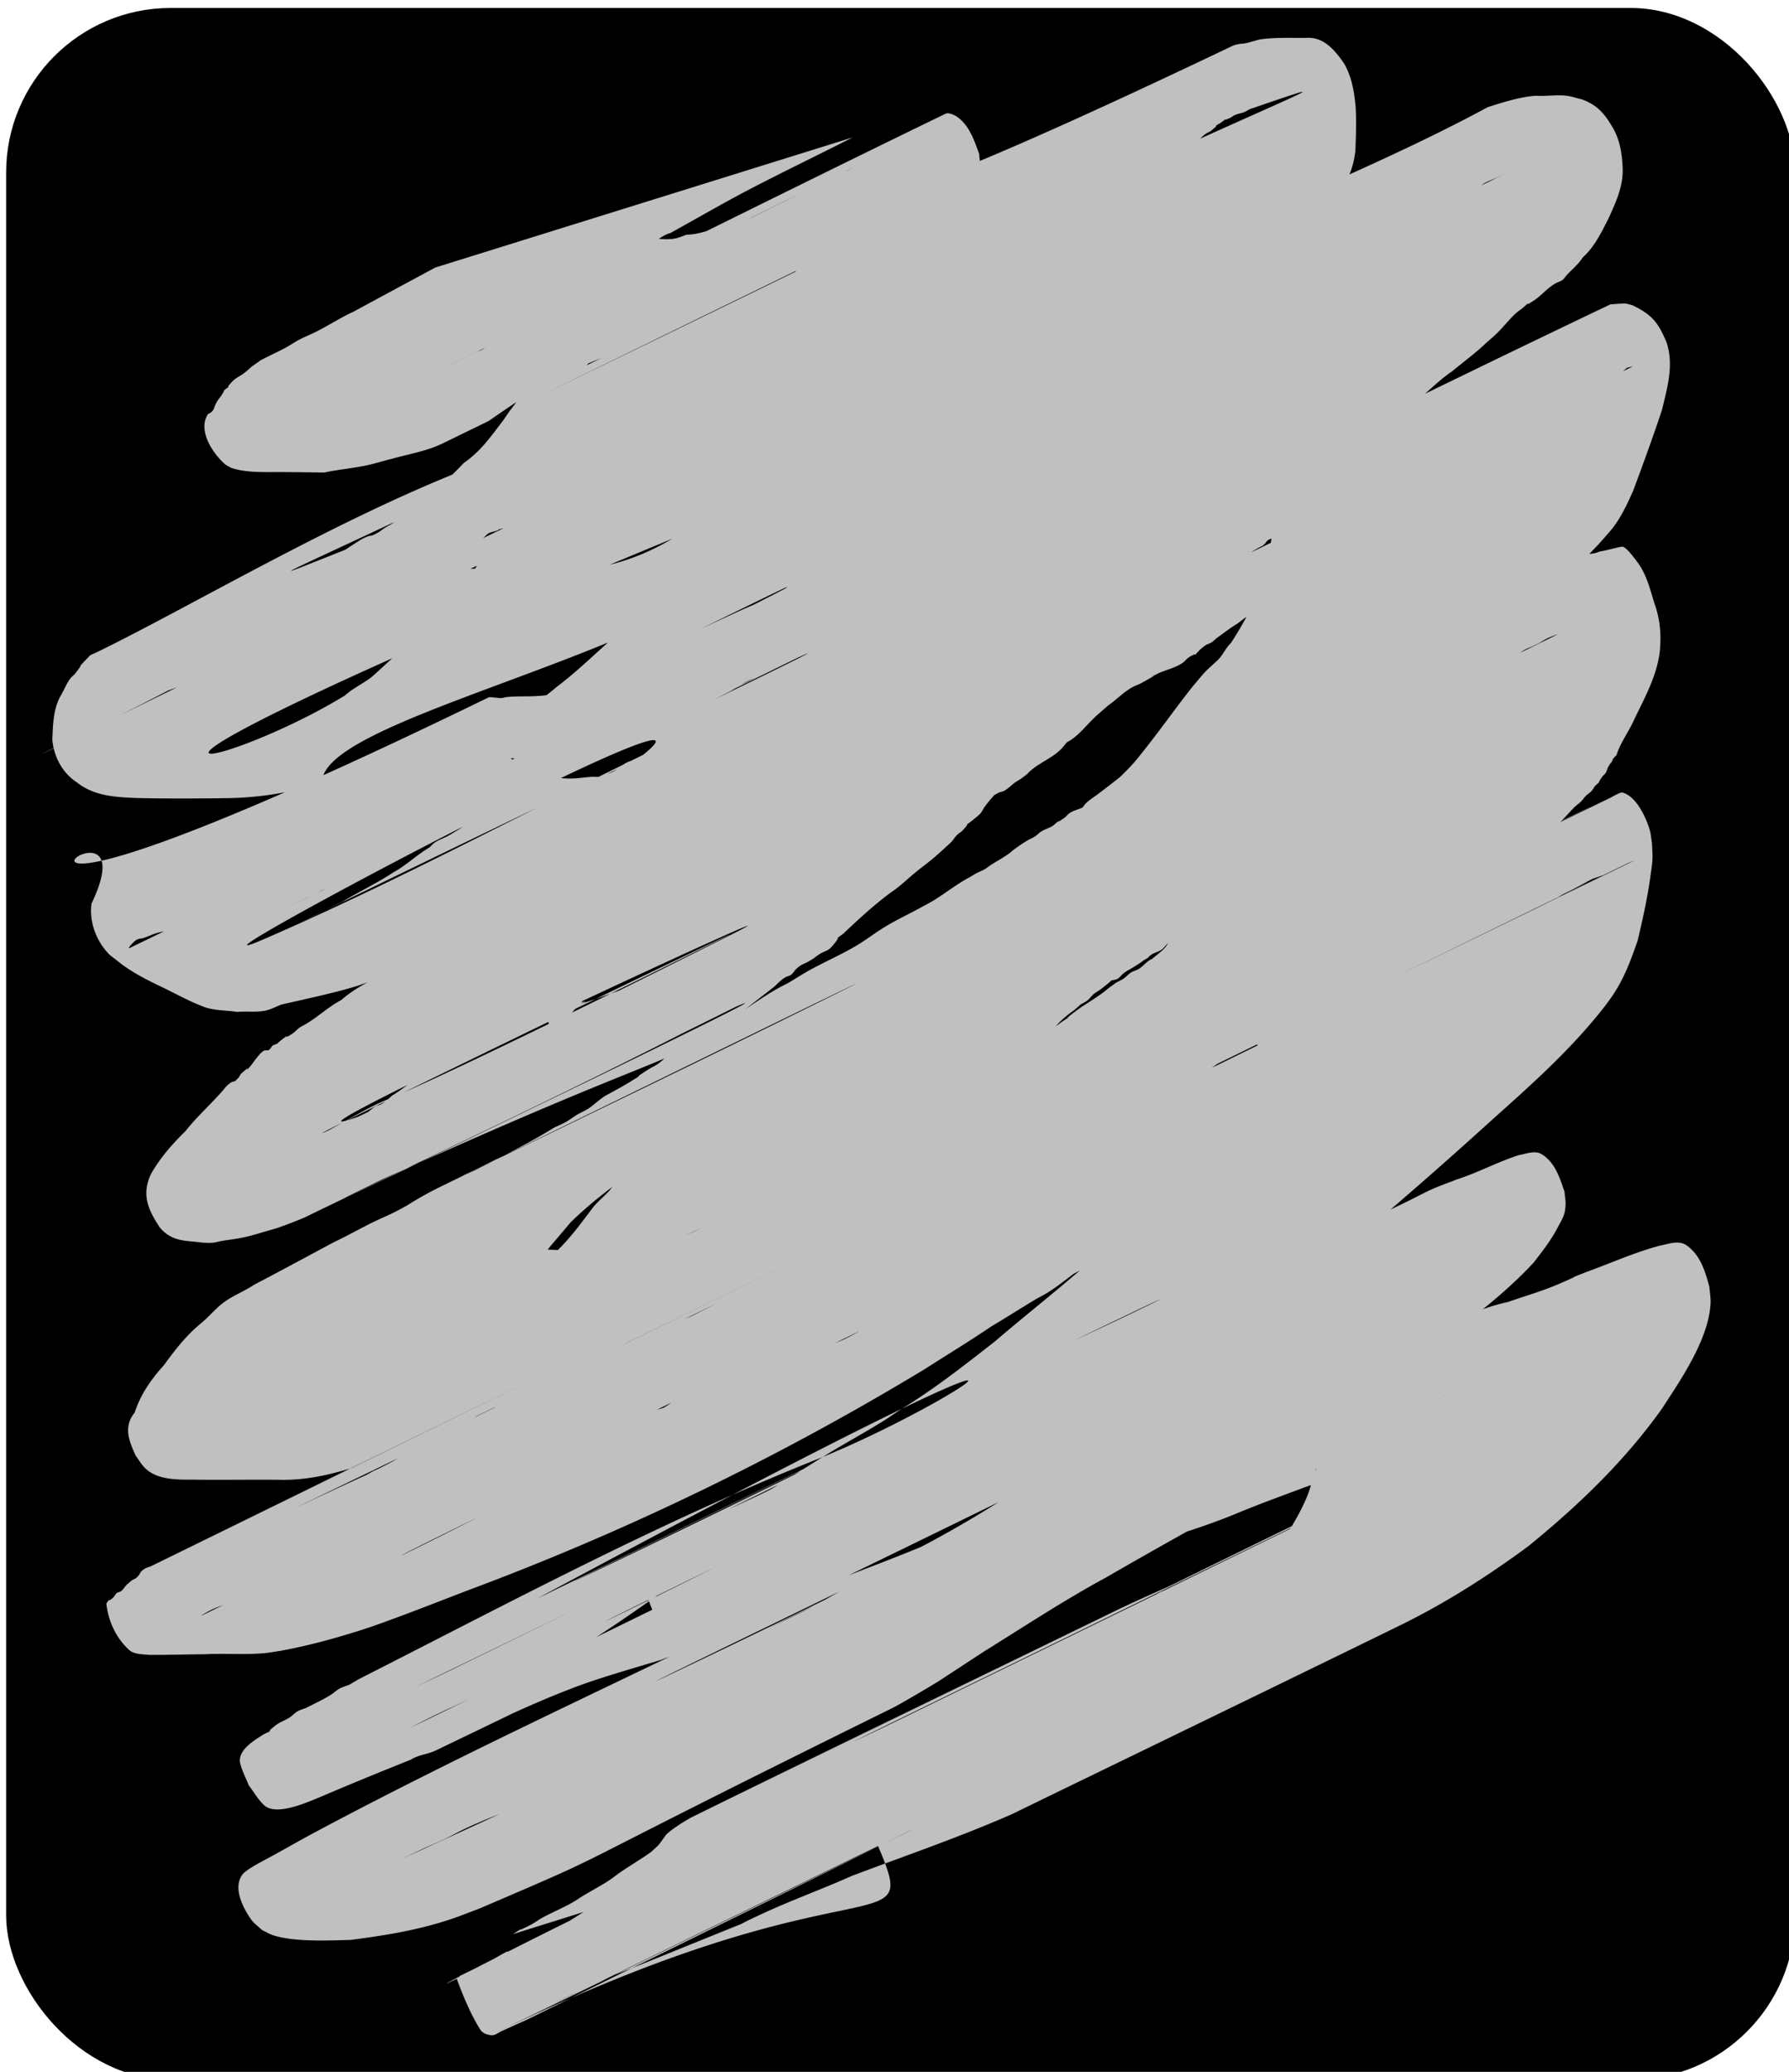 <svg xmlns="http://www.w3.org/2000/svg" viewBox="0 0 834.29 965.71"><g transform="translate(52.373 -47.91)"><rect ry="76.738" height="965.71" width="834.29" y="51.624" x="-49.516"/><path d="M-296.72 545.97c335.15-194.62 207-122.14 134.56-76.139-20.307 13.017-39.72 27.536-56.67 44.766-9.48 9.637-11.652 12.883-19.824 23.149-2.862 4.636-16.174 21.913-14.346 28.208.827 2.847 5.869 4.015 7.554 4.733 27.232 7.806 55.956 9.567 84.155 8.28 8.427-.384 16.827-1.229 25.241-1.843 46.636-5.218 92.84-13.728 139.12-21.417 9.735-1.186 23.97-5.075 30.532 5.748 2.738 4.516 4.77 9.723 5.12 14.992.586 8.783-6.622 16.321-11.093 22.592-18.828 22.268-37.973 44.488-53.685 69.138-3.228 5.064-6.128 10.33-9.192 15.495-6.17 11.73-11.927 23.934-14.802 36.962-.491 2.226-1.562 8.845-.595 11.78.346 1.049 1.317 1.774 1.975 2.661 6.425 2.147 2.698 1.07 11.265 2.913l-178.25 119.83c-15.197-7.383-8.333-2.715-20.65-13.918-4.663-8.23-7.558-10.974-7.86-20.786-.116-3.743.746-7.47 1.562-11.126 3.435-15.386 10.762-29.497 17.535-43.587 3.01-5.581 5.872-11.245 9.028-16.744 13.847-24.126 30.782-46.254 47.292-68.575.004-.004 7.71-10.372 11.23-9.212 2.65.873 4.16 3.73 6.093 5.74.442.46 1.597 1.416.998 1.635-4.794 1.747-10.797-3.683-15.303.369-44.307 3.466-88.22 10.293-132.39 15.093-9.206.678-18.395 1.644-27.617 2.034-12.957.548-35.52.199-48.612-.66-11.837-.777-26.2-2.213-37.761-5.678-4.886-1.465-9.449-3.848-14.173-5.772-9.01-6.982-13.7-8.738-18.39-19.57-7.291-16.844 3.693-32.764 12.616-46.207 20.902-28.19 44.83-54.063 73.715-74.3 9.758-6.804 19.672-13.366 29.459-20.125 2.217-1.53 4.297-3.263 6.575-4.702 64.242-40.587 242.52 115.61 197.11-114.52l-171.52 138.77z" fill="none"/><path d="M345.34 111.91c-15.792 8.057-31.785 15.729-47.522 23.902-12.689 6.608-25.048 13.803-37.56 20.72-4.148 1.09-7.059 4.394-10.729 6.277-3.46 1.776-.676-.633-3.475 2.24-2.052.304-3.036 1.885-4.535 3.05-.466.363-1.088.497-1.534.884-1.532 1.33-1.642 2.236-2.446 4.107-1.8 1.908-2.391 1.72-3.52-.809-1.215-2.717-2.384-5.457-3.442-8.239-.368-.969-.827-1.96-.83-2.997-.002-.426.546-.654.82-.981 5.45-1.097 11.267-.763 16.842-.755 4.481-.614 9.11.425 13.576-.01 2.484-.243 4.466-1.142 6.777-1.99 6.502-.098 12.366-2.866 18.461-4.645 6.976-1.58 3.531-.667 10.336-2.734 4.69-1.863 9.666-3.354 14.1-5.82 1.423-.793 2.67-1.87 4.065-2.713 1.372-.828 5.666-2.995 4.225-2.294-58.304 28.372-116.55 56.872-174.82 85.308 508.75-248.14-13.996 6.86 6.468-3.25 60.838-30.054 122.11-59.224 182.99-89.2 59.113-29.105-118.47 57.712-177.69 86.593-.934.455 1.893-.858 2.826-1.313 61.053-29.828 122.09-59.693 183.13-89.54 67.591-15.017 4.174-1.171-175.54 86.036-.783.38 1.533-.83 2.324-1.192 3.574-1.635 3.958-1.186 7.002-4.073.934-.336 1.946-.506 2.802-1.009.979-.575 1.692-1.521 2.621-2.174 2.06-1.45 3.362-1.793 5.525-3.026 2.712-1.546 3.084-1.95 5.533-3.807 2.476-1.502 4.965-2.892 7.452-4.348.75-.44 1.346-1.137 2.135-1.502 5.654-2.616-1.36 1.94 3.746-1.612 61.071-30.04 121.97-60.42 183.21-90.119 1.402-.68 4.485.875 5.336 1.486 5.738 4.115 7.943 11.01 10.27 17.302.12 2.356.641 4.726.36 7.068-.665 5.513-11.189 17.937-14.64 22.602-6.62 8.875-13.034 17.867-19.589 26.792-4.872 7.564-10.07 14.875-15.33 22.166-2.96 2.504-5.287 5.645-7.987 8.391-2.432 2.474-5.197 4.663-7.67 7.11-3.586 3.817-6.998 7.996-11.089 11.308-.881.713-1.876 1.273-2.814 1.91l-2.85 2.312c-4.498 3.249-8.62 7.202-13.412 10.043-3.034 1.798-6.297 3.179-9.43 4.797-69.964 42.885-145.33 76.412-222.12 104.81-17.132 6.999-34.107 14.52-51.536 20.755-62.301 32.387-142.6 69.477 160.17-77.508.988-.48-1.878 1.16-2.896 1.572-.966.391-2.01.55-3.016.824-1.45 1.175-3.524 1.014-5.066 1.964-.841.518-1.442 1.355-2.22 1.964-2.525 1.98-3.915 2.553-6.133 5.104-3.384 3.23-5.676 5.572-6.832 10.181-.952 2.19-1.288-2.095-.253-1.93.617.1 1.093.608 1.64.912.596.17 1.17.46 1.789.511 1.41.115 2.818-.33 4.234-.335 4.356-.016 8.74.328 13.09.525 8.716.274 17.433.424 26.153.47 2.42.013 4.846.188 7.263.05 2.424-.137 4.82-.58 7.23-.872 14.434-1.951 27.383-6.783 39.85-14.144-311.77 128.71-212.08 109.55-152.62 73.026 3.65-3.345 8.277-5.414 12.172-8.395 1.019-.78 5.888-5.301 6.886-6.22a572.906 572.906 0 0019.816-18.887c5.262-4.699 9.567-10.359 14.627-15.276.632-1.667 2.41-2.364 3.362-3.744.486-.703.708-1.556 1.098-2.316 1.213-2.36 2.69-4.411 4.322-6.492 2.865-2.312 4.278-6.068 7.174-8.301 3.893-3.002.004 1.324 3.353-2.816.558-.514 1.173-.973 1.674-1.543.549-.623.888-1.416 1.46-2.019 1.68-1.77 4.155-2.285 5.925-3.848.786-.694 1.342-1.611 2.013-2.417 3.7-2.354 7.914-3.994 11.416-6.666 7.84-5.982-3.762 1.912 5.133-3.977 3.079-2.168 5.925-4.787 9.081-6.84 1.21-.788 2.572-1.32 3.79-2.092 2.739-1.734 4.753-3.6 7.239-5.702 1.34-.97 2.77-1.825 4.02-2.909 1.414-1.227 2.594-2.703 3.943-4.002 4.763-4.584 9.714-8.965 14.152-13.871 5.506-5.065 10.524-10.717 16.448-15.302.988-1.05 1.914-2.163 2.965-3.15.926-.869 2.062-1.502 2.955-2.406.87-.882 1.493-1.98 2.3-2.919.78-.904 1.73-1.657 2.455-2.605 5.48-7.174-1.245.024 4.714-6.022.799-1.08 1.472-2.266 2.398-3.24.837-.881 1.903-1.513 2.845-2.28 3.635-2.955 7.403-5.746 10.606-9.15 4.852-3.895 8.25-9.189 12.845-13.332 2.485-3.326 4.908-6.92 7.846-9.878 6.164-6.205-1.698 2.999 3.962-3.857 3.767-3.82 7.15-7.89 12.095-10.212 58.247-40.258 3.653-2.7 186.44-89.899.935-.446 1.95-.721 2.962-.94 1.121-.243 2.29-.203 3.414-.44 2.286-.482 4.502-1.256 6.779-1.781 7.119-1.05 14.306-.649 21.473-.723 8.287-.606 13.547 5.836 17.798 12.046 3.637 6.36 4.696 13.352 5.358 20.508.3 6.538.134 13.125-.135 19.669-.655 7.749-3.853 15.526-8.73 21.59-1.616 2.422-3.628 4.587-5.238 7.009-.555.834-.821 1.87-1.507 2.6-4.918 5.236 1.274-4.683-3.51 3.855-2.254 1.35-3.342 3.595-4.92 5.417-2.03 2.343-4.878 4.25-7.118 6.4-2.734 1.891-5.085 4.188-7.568 6.358-2.196 1.917-4.602 3.283-6.714 5.313-2.392 1.173-3.684 3.514-6.188 4.511-.646.258-1.455.052-2.043.425-6.295 3.991 2.863.415-4.24 2.84-.682.573-1.316 1.21-2.047 1.718-1.88 1.307-3.972 2.283-5.876 3.553-3.926 2.62-7.528 5.412-10.982 8.62-4.793 4.21-8.446 9.508-12.987 13.952-4 3.563-2.081 1.75-5.763 5.428-5.145 5.67-10.572 11.051-15.877 16.569-7.072 8.433-14.4 16.67-21.82 24.806-7.46 8.538-15.768 16.322-24.502 23.54a754.635 754.635 0 00-24.79 22.411c-7.495 6.198-14.403 13.216-22.798 18.203-4.603 3.428-9.736 5.904-14.672 8.77-7.359 4.272 1.14-.05-6.738 3.793-7.06 4.289-13.813 9.081-21.409 12.4-2.833 1.776-4.554 2.96-7.57 4.432-60.958 29.777-121.67 60.062-182.96 89.153-58.714 27.87 234.31-112.6 175.24-85.487-60.597 27.82-124.76 59.926-186.59 90.845-60.504 30.575-128.69 63.322 169.18-82.58 1.043-.51-2.17.838-3.196 1.379-2.48 1.304-4.796 2.897-7.22 4.302-63.532 32.564-26.299 13.507-186.54 91.446-1.304.635-2.806.78-4.125 1.384-1.325.609-2.445 1.606-3.76 2.235-1.704.815-7.04 2.543-8.794 3.131-2.972.974-5.502 2.981-8.434 4.04-1.51.544-3.143.672-4.671 1.16-4.009 1.28-8.335 3.017-12.284 4.543-1.25.377-2.512.71-3.747 1.131-1.143.39-2.22.966-3.381 1.297-5.016 1.43-10.488 1.204-15.645 1.232-5.468-.228-10.906-.28-16.231 1.22-2.2.62-4.251 1.684-6.422 2.397-1 .239-2.078.264-3.002.716-1.552.76-4.965 4.656-3.41 3.903 59.946-28.94 119.63-58.44 179.19-88.16.621-.31-1.391-.248-2.076-.139-.666.106-1.248.511-1.871.767-.568-.122-1.172-.129-1.703-.365-1.486-.66-2.128-1.776-2.889-3.18-.278-.511-.639-1.989-.11-1.744.64.297 1.056.939 1.583 1.408 3.697 1.784 7.086 4.282 10.856 5.914 2.291.99 4.703 1.686 7.001 2.66 5.463 3.315 11.532 4.126 17.784 3.805 2.872-.219 5.721-.682 8.604-.75.817-.018 1.655.177 2.453-.002.792-.178 1.468-.694 2.201-1.04 2.91-.25 5.355-1.755 7.708-3.383.872-.603 1.58-1.445 2.516-1.943 1.992-1.06 4.246-1.532 6.327-2.404 58.37-45.183-234.29 110.13-174.89 84.408 62.34-26.996 122.18-59.432 183.32-89.046.847-.41 1.798-.59 2.633-1.025 6.983-3.643-2.633.399 5.207-2.706 62.911-28.094 2.202-1.026-173.18 84.508-1.471.717 2.975-1.37 4.446-2.086 4.61-2.249 9.115-4.671 13.754-6.863 7.919-4.789 16.306-8.747 24.05-13.843 6.093-3.305 10.972-8.207 16.93-11.681.816-.756 1.53-1.64 2.447-2.27 1.925-1.323 4.228-1.999 6.262-3.15 3.243-1.834 6.408-3.899 9.491-5.988 11.722-6.781-4.065 2.551 6.715-4.445 1.032-.67 2.22-1.081 3.244-1.764.956-.637 1.782-1.452 2.673-2.178.847-.88 1.544-1.938 2.542-2.643.795-.562 1.811-.716 2.717-1.074 2.713-1.672 5.185-3.723 7.861-5.446.879-.566 1.91-.904 2.713-1.571 1.069-.888 1.855-2.072 2.846-3.047.934-.918 1.948-1.75 2.921-2.625 3.15-2.126 5.49-5.259 8.425-7.615 3.016-2.422 6.425-4.431 9.483-6.835 2.178-.685 3.533-2.661 5.48-3.691.887-.47 1.973-.484 2.852-.971.968-.537 1.669-1.471 2.608-2.056.76-.473 1.635-.729 2.452-1.093l2.575-1.637c6.728-3.103 12.105-8.176 17.533-13.083 3.891-2.582 7.723-5.374 11.861-7.557 7.29-3.845-.738 1.305 6.54-3.63 6.18-4.423 12.392-8.718 17.9-13.983 6.2-3.576 10.968-8.95 16.181-13.736 4.601-3.592 8.544-7.972 13.12-11.592 7.823-6.192-.773 1.479 6.188-4.926 4.244-3.108 8.083-6.804 12.364-9.863 6.461-4.614.546.43 6.782-5.244 6.605-4.715 11.464-11.222 16.965-17.082 4.024-5.233 7.712-10.703 11.85-15.85.612-.558 1.313-1.032 1.836-1.674.56-.687.83-1.58 1.383-2.273.403-.505.999-.823 1.452-1.284 1.581-1.607 3.11-3.102 4.832-4.578 3.906-5.99 7.188-12.528 12.22-17.656 4.276-5.728 9.754-10.529 15.289-15.008 1.144-1.003 2.251-2.052 3.433-3.01 3.951-3.207 2.306-1.357 6.335-4.78 3.174-2.695 5.973-5.82 9.047-8.628 3.482-2.711 7.344-5.01 10.794-7.737.858-.678 1.461-1.67 2.39-2.248.869-.54 1.926-.691 2.89-1.037C505.358 156.31 576.6 132.93 641.45 97.85c7.309-2.309 14.75-4.746 22.452-5.315 4.705.352 9.805-.608 14.478.026 2.337.316 4.577 1.141 6.883 1.634 7.564 2.832 10.767 6.832 14.709 13.658 3.252 5.781 4.093 12.025 4.378 18.518.314 8.38-3.238 15.985-6.633 23.42-3.271 6.43-6.556 13.273-12.003 18.145-1.98 3.164-4.951 5.442-7.427 8.18-.688.761-1.214 1.69-2.026 2.315-.76.585-1.729.828-2.593 1.243-4.035 1.969-6.855 5.723-10.534 8.183-7.5 5.016 1.95-2.873-5.611 3.79-.962.734-1.991 1.386-2.885 2.202-2.969 2.71-5.519 5.969-8.343 8.828-1.76 1.781-3.628 3.353-5.511 4.996-5.091 4.869-10.791 8.996-16.202 13.489-6.497 4.339-11.794 10.246-18 14.98-5.446 4.567-10.59 9.335-15.715 14.278-4.523 5.387-10.681 9.054-15.925 13.658-6.577 5.88-14.023 10.68-21.201 15.782-8.425 4.97-15.74 11.52-23.72 17.094-2.778 1.97-5.286 5.13-7.929 7.19-.782.609-1.74.954-2.579 1.481-2.731 1.716-2.41 1.654-4.88 3.983-5.317 5.449-11.774 9.537-18.233 13.479-2.146 1.888-3.104 2.987-5.647 4.27-.978.494-2.125.621-3.069 1.177-1.027.605-1.807 1.56-2.77 2.262-1.87 1.364-3.875 2.53-5.791 3.827-1.819 1.301-3.952 2.091-5.803 3.337-.855.576-1.534 1.399-2.417 1.93-.85.51-1.912.615-2.736 1.167-8.672 5.806 3.704-.818-5.348 3.78-2.662 3.034-6.513 4.39-9.73 6.59-1.25.855-2.285 1.992-3.504 2.89-10.605 7.812 3.447-3.369-7.19 5.248-4.48 2.92-7.993 7.05-12.09 10.402-.539.44-5.556 3.783-6.211 4.221-6.381 4.62-12.626 9.458-19.26 13.696-6.082 5.43-13.311 9.127-20.341 13.123-4.585 3.284-9.68 5.88-14.265 9.147-8.166 5.816.621.721-7.756 5.268-3.436 2.664-7.425 4.453-11.081 6.762-3.43 2.165-6.486 4.38-10.134 6.208-7.095 4.808-14.96 8.394-22.1 13.175-6.503 3.846-13.1 7.571-19.941 10.798-5.502 4.168-11.863 7.172-17.128 11.63-2.5 1.353-4.58 3.149-6.798 4.86-2.181 1.681-4.21 2.465-6.3 4.383-.64.228-1.38.27-1.917.684-.717.554-1.002 1.55-1.712 2.112-1.082.858-2.591.965-3.836 1.562-1.861.892-2.24 1.237-3.98 2.398l-2.015 1.564c-.564.715-1.01 1.542-1.694 2.145-.655.579-1.57.796-2.253 1.342-1.835 1.468-3.163 3.5-4.981 4.988-.939.768-2.027 1.332-3.04 1.998-6.99 5.071-12.923 11.393-19.307 17.17-5.282 5.429-10.275 11.114-15.365 16.718-1.617 1.29-2.903 4.898-4.399 1.545-.855-1.917-1.32-3.682-1.925-5.684-.082-.758-.436-1.535-.245-2.274.577-2.237 6.86-1.263 8.245-1.544.884-.18 1.685-.645 2.528-.967.933-.399 1.819-.937 2.8-1.197 12.33-3.272-5.249 2.541 7.793-1.682 4.467-1.446 8.87-3.172 13.315-4.693 93.82-46.359-227.8 112.95-143.52 69.481 64.04-35.797-20.172 11.17 186.85-91.512 57.97-28.753-233.2 112.29-174.48 85.1 61.52-28.486 122.26-58.644 182.88-88.989 57.604-28.834-234.33 106.45-173.67 84.77 3.15-.462 5.023-3.067 7.538-4.575.838-.503 1.867-.614 2.724-1.084 2.091-1.147 3.468-2.55 5.224-4.116 4.157-2.332 7.685-5.87 12.068-7.775 1.045-.455 2.235-.602 3.198-1.213 1.223-.777 2.17-1.922 3.254-2.883 8.302-6.205 16.095-13.028 23.83-19.914 6.918-5.62 13.581-11.55 20.642-16.988 2.634-2.552 5.93-4.46 8.593-6.964.718-.675 1.207-1.566 1.915-2.251 4.488-4.344.074 1.07 3.948-4.031 1.857-2.92 5-4.367 7.352-6.735 1.05-1.058 2.483-2.796 3.436-3.92 1.52-1.627 2.286-3.856 3.795-5.49 1.037-1.122 4.197-3.29 5.392-4.235 6.535-5.173-.704.206 5.8-4.54 3.682-1.844 6.409-4.987 9.621-7.444 3.077-2.353 6.554-4.359 9.91-6.278.955-.93 1.837-1.943 2.866-2.791 3.266-2.693 6.974-4.94 10.248-7.64 2.478-2.043 4.753-4.32 7.175-6.428 5.084-4.137 9.481-9.199 14.638-13.243 2.474-1.94 5.183-3.562 7.716-5.423 2.951-2.36 6.109-4.495 9.621-5.933.892-.365 1.896-.448 2.75-.897 7.044-3.7-2.15-.305 5.313-2.793 6.032-4.352 12.69-7.795 18.614-12.325 7.137-4.57 13.937-9.64 20.95-14.402 7.498-5.48 15.4-10.342 23.188-15.386 3.322-3.348 7.383-5.505 11.366-7.879 3.743-2.23 7.236-4.91 10.883-7.293 7.04-4.566 13.95-9.168 20.48-14.457 1.11-.785 2.157-1.67 3.332-2.354 1.105-.643 2.357-1.001 3.48-1.61 5.477-2.971 1.434-1.156 6.388-4.39 1.603-1.046 3.373-1.81 5.044-2.745.908-.813 1.73-1.735 2.725-2.44.962-.68 2.131-1.027 3.108-1.687 2.255-1.523 3.508-3.303 5.718-4.937 1.884-1.393 4.009-2.43 5.95-3.743 1.067-.734 2.097-1.524 3.2-2.204 5.537-3.414 1.775-.583 7.071-4.09 3.596-2.38 6.977-5.096 10.3-7.834l3.371-2.046c1.151-.465 2.366-.793 3.452-1.394 1.122-.62 2.052-1.542 3.125-2.244 2.99-1.958 6.16-3.735 9.29-5.458 5.417-2.706 9.663-7.119 15.094-9.78.877-.389 1.82-.654 2.63-1.167.923-.582 1.681-1.391 2.521-2.087 61.224-29.643 122.27-59.661 183.67-88.93.21-.1 6.51-.456 6.802-.43 1.196.11 2.343.529 3.514.793 9.19 4.489 12.06 8.003 16 17.55 3.372 10.487.275 20.927-2.203 31.214-4.185 12.65-8.766 25.164-13.417 37.65-2.649 5.958-5.464 12.04-9.431 17.264-1.074 1.413-5.7 6.6-6.674 7.703-10.004 10.298-19.326 21.181-28.15 32.5-5.845 8.359-12.329 16.23-18.366 24.44-2.277 2.118-3.816 4.83-6.466 6.545-.877.568-1.899.89-2.77 1.466-8.501 5.609 4.282-1.824-5.421 3.65-2.63 2.624-5.923 4.167-9.024 6.072-3.49 2.145-6.848 4.45-10.41 6.508-7.12 4.16-13.578 9.334-20.64 13.579-7.31 4.191-14.525 8.47-21.47 13.253-10.644 6.65-22.014 12.032-32.856 18.336-10.328 6.856-21.332 12.549-32.116 18.617-9.46 5.183-18.764 10.527-27.753 16.505-5.822 4.21-12.36 7.271-18.498 10.973-3.168 1.91-6.218 4.013-9.348 5.987-1.641.855-3.342 1.605-4.924 2.565-1.528.928-2.897 2.097-4.386 3.086a1410.343 1410.343 0 01-18.694 12.2c-10.682 5.835-20.392 13.19-31.007 19.13-10.318 6.175-20.811 12.033-31.4 17.729-1.723.931-3.409 1.938-5.17 2.795-60.888 29.62-121.35 60.13-182.77 88.635-57.95 26.895 114.9-55.9 172.37-83.805 1.693-.822-3.358 1.703-5.038 2.552-7.211 3.646-4.1 2.099-11.324 5.608-11.251 6.707-23.106 12.265-34.706 18.317-12.43 5.98-24.621 12.44-36.727 19.048-7.535 4.599-15.985 7.69-22.872 13.252-6.851 5.155-13.381 10.599-19.53 16.57-4.423 5.41-9.165 10.568-13.387 16.14-1.306 3.62-2.616 8.83-5.091 2.26-.124-.393-2.168-4.201-.523-5.289 1.473-.973 13.34-.154 15.337-.111 11.883-.031 23.808.714 35.649-.436 1.908-.536 3.799-1.137 5.724-1.608 2.011-.493 4.086-.721 6.079-1.284 8.224-2.324 16.179-6.356 23.52-10.63 63.028-29.573 12.56-5.927-164.5 80.133-1.846.897 3.672-1.83 5.505-2.753 5.218-2.624 10.093-5.497 15.01-8.646 8.64-5.452 17.824-10.096 26.28-15.831 1.17-.797 2.319-1.626 3.51-2.39 2.945-1.889 3.809-2.016 6.415-4.306 2.504-2.2 4.861-4.814 7.2-7.195 9.992-6.9-5.116 3.78 4.192-3.623.69-.548 1.565-.813 2.3-1.298 2.349-1.55 4.357-3.599 6.61-5.287 4.313-6.098 10.21-10.708 15.33-16.037 5.516-5.57 10.179-11.98 14.893-18.238 2.22-2.94 5.133-5.239 7.642-7.902.744-.79 1.327-1.725 2.102-2.485 1.744-1.71 3.743-3.14 5.579-4.752 2.199-1.255 3.844-3.277 5.97-4.624.946-.6 2.096-.827 3.04-1.43 3.063-1.958 5.83-4.898 8.403-7.429 5.552-4.587 10.867-9.361 16.546-13.805.75-.881 1.362-1.903 2.251-2.644.81-.675 1.88-.963 2.765-1.536 1.425-.923 4.655-3.539 5.977-4.478 2.074-1.473 4.22-2.839 6.294-4.311 2.317-.83 3.798-2.864 5.819-4.11.918-.565 2.016-.793 2.94-1.349 2.542-1.53 5.065-3.68 7.4-5.513 2.032-.967 3.537-2.708 5.44-3.859 1.144-.692 2.45-1.09 3.603-1.769 4.077-2.398 7.609-5.657 11.05-8.852 5.418-4.313 10.017-9.605 15.404-13.947.949-.766 6.08-4.262 7.208-5.037 7.647-5.86 15.832-10.973 24.017-16.038 12.786-8.084 23.938-18.43 35.372-28.264 8.862-8.08 18.197-15.768 26.186-24.737 5.962-5.586 10.895-12.261 17.23-17.44.741-.926 1.38-1.944 2.221-2.778 1.205-1.194 4.382-3.305 5.744-4.34 3.124-2.375 6.251-4.729 9.288-7.215 59.833-39.662 142.51-71.482 195.06-96.942 1.453-.704 3.075-.996 4.568-1.61 1.354-.557 2.64-1.265 3.96-1.898 1.352-.376 2.733-.654 4.053-1.128 3.838-1.378 2.951-1.822 6.884-2.709 6.716-1.513.302.547 7.139-.467 1.055-.157 2.036-.633 3.054-.95 1.364.025 9.944-2.515 10.665-2.123 2.41 1.31 5.153 5.318 6.737 7.368 4.21 5.715 5.793 12.636 7.883 19.273 2.624 7.359 3.14 14.557 2.403 22.27-1.36 11.334-7.1 21.58-11.994 31.742-2.035 4.606-5.008 8.78-7.036 13.383-1.86 4.223-.08 1.864-2.707 4.714-4.162 9.27 1.503-2.78-2.313 3.92-.504.885-.689 1.931-1.22 2.8-.386.627-1.067 1.027-1.494 1.627-3.21 4.516.109 1.149-3.36 4.335-.623.864-1.143 1.81-1.867 2.59-.705.759-1.653 1.259-2.386 1.99-.887.884-1.57 1.958-2.459 2.84-.871.865-1.926 1.53-2.807 2.386-1.939 1.884-3.688 3.956-5.592 5.876-6.176 6.593-13.218 12.198-20.773 17.13-6.972 5.028-14.242 9.69-21.04 14.942-6.738 5.003-13.524 9.953-20.617 14.466-1.065.658-2.163 1.264-3.194 1.973-3.44 2.365-6.73 4.96-10.38 7.02-6.566 3.706-.701-.524-6.793 4.255-4.752 2.964-9.635 5.833-14.15 9.152-9.314 6.845 2.576-.923-7.342 5.356-1.224.93-2.375 1.965-3.672 2.79-1.196.76-2.547 1.248-3.78 1.947-5.03 2.849-9.865 6.122-14.691 9.296-1.192.71-2.465 1.3-3.575 2.132-1.143.856-2.05 1.992-3.148 2.905-4.74 3.941-9.894 7.377-14.783 11.127-7.389 5.356-14.914 10.5-22.136 16.096-6.575 4.856-13.232 9.573-20.14 13.949-4.706 2.599-8.645 6.41-13.185 9.243-3.43 1.615-1.798.716-4.907 2.68l-2.256 2.275c-.852.63-1.795 1.15-2.556 1.887-1.018.986-1.774 2.215-2.749 3.245-2.842 3.007-6.124 5.703-9.277 8.37-6.885 5.491-14.85 9.24-21.82 14.62-7.219 4.615-13.785 10.158-20.936 14.868-7.802 5.56-15.902 10.512-24.483 14.796-7.517 4.178-15.207 8.033-22.375 12.83-242.97 118.27-242.33 118-8.253 3.913 1.406-.685-2.814 1.368-4.22 2.055-1.291.633-2.622 1.192-3.871 1.906-12.16 6.95 5.8-2.464-7.796 4.518-9.54 4.71-18.785 9.99-28.284 14.772-62.493 34.092-129.33 63.627-191.98 94.045-5.842 2.837-4.909 1.771-11.11 4.16-2.002.77-3.936 1.709-5.905 2.564-2.012.917-3.978 1.944-6.036 2.751-4.338 1.701-8.863 2.88-13.256 4.433-6.481 2.291-12.922 4.724-19.32 7.238-4.959 3.005-10.692 4.422-15.874 6.903-1.418.68-5.467 3.097-4.051 2.413 58.76-28.36 233.42-116.33 175.99-85.46-59.74 32.12-121.92 59.47-182.88 89.2 59.084-28.84 118.17-57.69 177.25-86.53-.783.475-1.504 1.07-2.348 1.425-1.171.493-3.11.42-4.263 1.003-1.297.655-2.325 1.756-3.58 2.486-.623.335-3.543 1.877-4.062 2.302-.662.543-1.058 1.373-1.74 1.89-.528.401-1.288.408-1.817.808-3.014 2.282-.037 1.282-2.5 1.93-2.441-6.302-1.567-4.156-5.2-12.71-.773-1.823-1.941-3.516-2.36-5.45-.246-1.142 4.794-1.08 5.26-1.096 7.767.207 15.533.363 23.302.365 6.526-.316 13.183.914 19.659-.285 3.81-.705 7.49-1.993 11.244-2.957 13.842-3.312 27.095-8.36 40.484-13.096 14.698-5.789 29.363-11.66 44.06-17.446 3.24-1.222 10.077-3.725 13.246-5.211 2.116-.993 8.299-4.307 6.195-3.288-291.09 141.01-217.97 108.07-158.58 76.642 10.973-6.102 21.493-12.973 32.286-19.38 12.62-7.844 25.378-15.462 37.96-23.363 1.924-1.365 3.806-2.79 5.77-4.095 1.803-1.2 3.726-2.214 5.526-3.418 7.255-4.853 14.146-10.28 20.993-15.683 8.773-6.735 17.27-13.818 25.638-21.046 8.443-6.062 17.442-11.353 26.186-16.991 9.352-7.044 18.654-14.15 27.788-21.47 5.518-4.413 11.523-8.168 17.223-12.316 2.973-2.163 5.774-4.555 8.718-6.756 8.583-7.423 16.9-15.125 25.596-22.418 7.463-6.224 14.982-12.355 22.65-18.338 2.557-1.67 4.537-4.027 6.92-5.901 1.408-1.107 2.987-1.983 4.393-3.093 4.847-3.826 9.338-8.16 14.144-12.055 9.169-7.21 18.06-14.78 27.745-21.293 1.224-.878 2.32-1.969 3.671-2.635 60.793-29.953 121.79-59.487 182.7-89.194 1.245-.607 5.013-2.352 3.769-1.745-58.668 28.642-117.33 57.294-176.04 85.848-.99.481 1.882-1.145 2.871-1.626 61.065-29.666 122.19-59.208 183.28-88.812.678-.365 4.4-2.575 5.403-2.314 6.462 1.68 10.966 11.616 12.668 17.229.631 2.08.736 4.284 1.105 6.426.071 2.443.325 4.887.214 7.329-.117 2.59-.55 5.158-.898 7.727-1.39 10.267-3.638 20.317-6.043 30.384-2.445 7.06-5.02 14.19-8.704 20.725-3.773 6.694-8.737 12.623-13.685 18.447-13.911 16.161-29.89 30.338-45.753 44.524a2282.952 2282.952 0 01-46.743 41.31c-13.73 11.981-28.04 23.291-42.814 33.951-17.036 11.581-34.911 21.813-52.547 32.432-66.021 41.273-139.32 70.894-208.9 104.47-3.391 1.637-6.983 2.822-10.442 4.31-3.564 1.532-7.083 3.165-10.624 4.748 7.013-3.588-28.471 13.85-21.353 10.388 53.526-26.045 213.95-104.49 160.55-78.188-60.174 29.634-120.54 58.87-180.87 88.194-3.133 1.523-12.635 5.872-9.504 4.345 54.98-26.8 110.03-53.448 165.05-80.172-56.522-17.883-130.98 67.516-195.94 95.264-7.511 3.209-15.279 5.701-22.829 8.823-6.907 3.28-13.877 6.367-20.675 9.87-1.98 1.021-7.93 4.06-5.927 3.086 156.61-76.139 228.92-112.21 166.76-81.214l-4.216 2.049c-1.264.767-2.475 1.633-3.794 2.302-1.199.607-2.528.923-3.735 1.512-4.053 1.976-7.942 4.505-11.877 6.709-1.175.715-2.293 1.534-3.526 2.146-1.14.566-2.416.821-3.564 1.371-2.664 1.277-3.354 2.292-6.018 3.618-5.995 2.986-.596-.793-6.152 3.558-2.125.895-7.836 6.02-10.104 5.18-.539-.199-.97-.703-1.212-1.224-1.206-2.608-2.054-5.368-3.08-8.052-.226-.546-5.33-8.199-3.003-11.315.58-.776 1.664-.992 2.492-1.494 4.141-2.509 8.485-4.325 12.885-6.35 6.585-1.614 12.628-4.627 18.827-7.241 6.98-2.943 14.145-5.456 21.154-8.334-4.978 3.49 17.427-7.961 13.115-5.876a142934.838 142934.838 0 00-172.24 83.458c-2.22 1.078 4.477-2.082 6.708-3.139 2.71-1.283 5.42-2.565 8.115-3.88 60.7-29.602 121.38-59.247 182.07-88.87 9.85-3.41 19.052-8.384 28.88-11.865 4.336-1.537 8.81-2.655 13.208-4.002 6.887-1.485 13.376-4.318 20.13-6.24 2.2-.626 4.474-.966 6.668-1.611.074-.022 12.32-4.328 12.392-4.354 8.15-2.534 4.727-1.09 12.286-4.946 1.99-1.015 7.958-4.059 5.948-3.084-293.16 142.21-210.2 103.26-149.27 72.45 17.068-8.326 33.113-18.53 49.403-28.249 13.561-7.907 26.473-16.863 39.952-24.89 67.345-42.817 141.31-73.793 213.51-107.66-211.95 103.31-247 120.34 12.19-5.784 3.8-1.85 7.506-3.902 11.375-5.605 3.568-1.57 7.269-2.82 10.886-4.275 9.968-3.196 19.206-8.228 29.156-11.42 3.195-.542 7.39-2.367 10.566-.489 6.296 3.723 8.571 11.157 10.76 17.566.16 2.095.592 4.187.48 6.285-.249 4.617-1.346 5.94-3.377 9.83-3.412 6.536-6.986 11.027-11.473 16.86-14.245 15.34-31.254 27.927-48.104 40.248-20.97 14.861-42.899 28.304-65.262 40.946-20.133 10.499-39.513 22.363-59.628 32.882-60.446 29.394-120.84 58.887-181.34 88.182-3.437 1.664-6.99 3.08-10.45 4.694-3.495 1.63-13.88 6.725-10.414 5.038 53.892-26.222 215.67-104.67 161.69-78.644-196 94.503-118.78 61.731-191.02 92.202-20.998 9.387-42.712 17.015-63.872 25.993-10.077 4.132-20.342 7.798-30.19 12.475-3.178 1.51-6.234 3.266-9.41 4.78-3.263 1.557-6.601 2.953-9.902 4.43l-9.862 4.722c296.03-135.32 185.43-95.638 124.6-58.232-2.58-.21-4.204 3.613-6.788 3.776-2.212.14-5.845-10.8-5.858-10.838-.287-.861-.239-1.8-.358-2.7.654-.173 1.287-.465 1.962-.518 4.652-.367 9.494.651 14.146.686 6.998.053 6.598-.214 13.704-1.426 18.785-2.705 36.3-9.616 53.55-17.197 63.717-32.143-2.236 1.189-149.02 72.316-3.78 1.831 7.504-3.775 11.215-5.74 10.86-5.752 21.325-12.071 31.745-18.574 18.139-11.786 36.217-23.664 54.73-34.856 21.992-12.082 43.87-24.363 65.675-36.777 15.572-8.94 31.092-17.957 46.975-26.337 14.53-7.482 28.955-15.148 43.439-22.721 65.674-42.14 128.7-66.856 196.35-93.978 7.111-2.852 12.284-4.793 19.785-6.462 7.88-2.773 15.96-5.051 23.638-8.376 18.389-7.963-6.562 2.155 12.539-5.468 11.59-4.168 22.793-9.292 34.714-12.438 4.163-.719 8.7-2.798 12.618.118 6.255 4.655 8.43 12.06 10.326 19.165.183 2.573.682 5.142.55 7.718-.853 16.592-13.85 35.497-22.592 48.915-17.396 24.492-39.197 45.358-62.42 64.235-18.885 13.958-38.929 26.693-60.058 37.022-60.182 29.42-120.49 58.576-180.74 87.863-24.363 10.696-49.567 19.318-74.456 28.691-14.094 6.302-28.66 11.525-42.658 18.04-16.148 7.516-1.16 1.18-16.93 7.615-17.066 6.846-34.06 13.866-51.183 20.57-7.146 3.611-14.593 6.48-21.784 9.991-1.862.91-7.433 3.674-5.568 2.77 172.78-83.826 230.37-114.03 170.01-82.418l-3.364 1.69c-1.047.453-2.117.858-3.143 1.359-61.035 29.753-122.04 59.576-183.04 89.4-1.033.504-4.094 2.09-3.061 1.585 59.123-28.859 236.58-115.26 177.33-86.652-61.202 29.55-122.13 59.656-183.2 89.485 193.67-94.468 203.69-26.042 168.46-110.99-.56-1.348-1.757-2.675-1.502-4.112.154-.875 1.615-.74 2.426-1.102 1.358-.61 2.72-1.21 4.081-1.815 61.077-31.718-4.278 2.274-163.53 79.805-3.057 1.488 6.053-3.103 9.026-4.754 10.195-5.662 19.95-12.057 29.756-18.355 15.712-10.37 31.793-20.178 48.34-29.156 10.315-6.045 20.966-11.492 31.31-17.479 9.967-7.259 20.327-13.917 31.198-19.732 64.44-37.528 7.367-4.487 188.32-92.78 2.04-.996 11.477-4.997 13.452-5.73 5.027-1.867 10.15-3.463 15.187-5.306 2.602-.957 5.246-1.805 7.806-2.872 2.61-1.087 5.1-2.442 7.687-3.583 4.726-2.084 10.606-4.247 15.27-6.506 2.291-1.11 9.018-4.727 6.727-3.618-56.68 27.451-113.26 55.096-169.9 82.643 11.274-5.55 22.503-11.272 32.959-18.267 8.551-5.276 16.802-11.012 24.679-17.246.848-.545 9.209-5.12 9.263-5.076.611.482.26 1.55.569 2.265 3.552 8.228 7.333 16.354 11 24.531.995 1.47-9.406 5.356-6.975 4.163 54.816-26.91 109.76-53.559 164.57-80.47 4.537-2.227-9.19 4.214-13.738 6.418-197.09 95.515-119.44 59.506-195.73 94.776-57.827 27.73-151.64 72.965 113.42-55.365 4.553-2.204-9.022 4.58-13.516 6.9-3.222 1.664-17.997 9.43-21.554 11.298-60.207 29.267-120.38 58.61-180.62 87.8-9.687 4.693-19.546 9.028-29.235 13.723-3.016 1.461-12.09 5.792-9.076 4.325 54.944-26.764 109.91-53.476 164.87-80.214-345.52 168.5-142.23 69.339-14.492 7.136 2.176-1.06-4.344 2.137-6.507 3.223-1.344.675-2.656 1.415-4.015 2.06-1.016.483-2.177.685-3.105 1.322-1.31.9-2.344 2.15-3.516 3.224-6.671 7.006-15.003 12.007-22.884 17.484-10.604 7.37-1.675 1.513-12.152 8.225-6.49 4.68-13.521 8.479-20.363 12.576-7.846 4.698.032.578-6.859 4.047L186.8 949.431c10.095-6.39-2.868 1.537 8.59-4.5 1.763-.929 3.35-2.164 5.096-3.122 5.877-3.227 12.25-5.568 17.768-9.455 4.161-2.6 8.526-4.866 12.67-7.493 2.134-1.352 4.088-2.97 6.175-4.394 4.675-3.192 9.574-6.052 14.182-9.346 4.886-4.55 2.473-1.916 7.032-8.084 2.715-2.697 9.437-6.899 12.702-8.505 60.457-29.74 121.1-59.098 181.64-88.67 55.299-27.012-110.61 53.994-165.92 80.991 60.479-29.435 120.94-58.914 181.44-88.304 8.863-4.305 17.92-8.217 26.9-12.268 3.154-1.422 12.554-5.819 9.448-4.294-53.133 26.084-106.36 51.984-159.53 77.976 14.098-6.488 27.992-13.397 41.943-20.2 71.196-34.715 142.38-69.46 213.53-104.28 71.327-35.502-5.84 2.97-137.2 66.6-3.43 1.662 6.72-3.6 10.141-5.279 61.036-29.964 122.16-59.758 183.23-89.65 2.534-1.24 4.967-2.704 7.587-3.75 2.15-.858 4.445-1.292 6.667-1.938 4.76 7.845 10.117 15.357 14.28 23.535.521 1.026-.005 2.403-.568 3.408-.73 1.308-3.984 2.167-5.033 2.731-1.016.547-1.927 1.269-2.89 1.903l-3.391 1.66c-10.335 3.786-18.972 10.683-28.023 16.798-5.45 3.349-10.466 7.187-15.842 10.649-9.045 5.823-1.8 1.193-11.237 6.431-1.969 1.093-3.878 2.288-5.816 3.433-73.39 35.752-143.5 75.092-219.44 103.52-7.588 3.05-14.925 6.396-22.266 10.003-2.233 1.096-8.911 4.425-6.677 3.332 176.76-86.516 226.39-110.15 163.73-80.28-10.074 6.161-20.944 10.937-30.64 17.76-3.691 2.997-5.415 4.556-9.411 7.161-7.732 5.041-16.253 8.826-24.34 13.232-8.135 4.525-16.524 8.473-24.717 12.885-6.591 3.549-12.015 6.81-18.482 10.605l-9.738 5.714c-4.814 3.098-14.01 8.956-18.801 12.266-.58.401-13.618 9.947-14.951 10.615-60.615 30.377-121.55 60.104-182.38 90.055-2.161 1.064-4.387 1.992-6.58 2.987-1.991.9-3.97 1.827-5.974 2.698-1.587.69-3.07 2.097-4.798 1.988-1.968-.123-4.26-.947-5.302-2.622-4.531-7.281-7.83-15.302-10.846-23.33-.265-.703.946-1.166 1.42-1.75l182.91-89.44c-59.14 28.928-235.95 116.92-177.42 86.785 60.393-31.092 121.98-59.812 183-89.657 57.91-28.325-115.7 56.895-173.67 85.106-2.431 1.183 9.58-5.75 7.125-3.875 70.71-32.803 138.08-73.087 211.22-100.22 17.186-6.815 34.206-14.04 51.24-21.224 18.494-8.161 37.572-14.985 56.389-22.354 24.235-8.803 48.588-17.429 71.81-28.723-51.873 25.4-103.73 50.835-155.62 76.198-4.15 2.029 8.264-4.131 12.398-6.195 16.952-8.463 33.722-17.388 49.48-27.955 23.055-16.278 45.209-34.398 62.207-57.15 5.222-8.19 10.54-16.287 14.188-25.342.782-1.94 1.313-3.972 1.988-5.952.54-1.587 1.375-3.91 1.993-5.64-.133-.339-.483-1.372-.398-1.018.228.955 1.55 4.743 1.466 5.604-.18 1.856-2.914 2.141-3.97 2.504-1.097.378-2.187.775-3.28 1.162-10.383 3.915-20.833 7.659-31.072 11.945-12.457 5.169-25.345 9.23-38.265 13.076-66.58 26.814-161.15 73.52 136.67-68.792-14.657 6.834-28.819 14.611-43.03 22.304-17.488 8.693-34.943 17.436-51.919 27.105-21.533 11.89-43.038 23.825-64.32 36.16-19.582 10.604-38.172 22.87-57.079 34.613-.682.448-20.108 13.183-20.779 13.603-3.51 2.196-17.83 10.686-21.573 12.532-172.56 85.097-120.09 62.358-192.55 93.45-8.821 3.332-12.24 4.852-21.204 7.374-12.724 3.579-25.845 5.587-38.928 7.287-10.264.257-26.463 1.062-36.235-2.202-1.78-.594-3.403-1.58-5.105-2.37-1.729-1.693-3.806-3.09-5.185-5.077-3.548-5.114-8.56-14.368-4.05-20.73 1.551-2.188 7.838-5.415 9.758-6.515 7.783-4.088 15.336-8.555 23.087-12.703 65.488-35.04 133.17-66.066 199.83-98.593 19.78-9.12 39.66-17.915 60.061-25.58 21.505-8.205 42.73-17.08 63.653-26.679 3.349-1.569 13.368-6.333 10.047-4.707-54.137 26.508-216.93 105.24-162.49 79.352 60.592-28.815 120.61-58.829 180.96-88.135 3.355-1.629 6.788-3.091 10.167-4.667 3.606-1.68 14.363-6.85 10.79-5.102-53.604 26.237-107.26 52.377-160.88 78.566 6.043-2.855 13.92-6.495 19.818-9.615 14.155-7.485 27.654-16.184 41.96-23.4 22.415-11.176 43.921-23.982 64.58-38.153 5.678-3.894 12.258-8.28 17.72-12.518 8.848-6.867 17.213-14.4 25.84-21.538 7.22-6.715 1.695-1.103 7.405-8.128.845-1.04 1.908-1.9 2.686-2.991.862-1.21 1.297-4.058 3.512-4.099.629-.01 1.108.596 1.662.893 1.451 2.331 4.9 6.913 4.484 9.73-.31 2.103-4.929 2.427-6.104 3.523-8.921 3.896-18.214 6.88-27.03 11.04-5.048 2.242-9.96 4.732-14.975 7.046-1.92.885-7.664 3.572-5.765 2.643 3.891-1.903 470.47-229.61-11.677 5.704-59.111 28.9-104.36 51.026 163.38-80.217 2.161-1.06-4.295 2.174-6.434 3.278-6.82 3.52-13.467 7.314-19.867 11.56-23.323 14.39 10.264-6.188-13.22 7.724-9.396 5.567-18.098 12.27-27.748 17.437-16.755 10.407-34.091 19.863-50.853 30.26-2.858 1.465-5.74 2.882-8.572 4.397-2.542 1.36-4.957 2.958-7.547 4.227-60.782 29.784-121.61 59.47-182.55 88.925-2.347 1.135-4.821 1.995-7.29 2.835-4.234 1.442-8.714 2.11-12.819 3.975-12.934 3.922-25.973 7.536-38.688 12.15-13.195 4.955-26.182 10.588-38.889 16.667 55.53-27.108 111.02-54.297 166.59-81.324 2.177-1.059-4.273 2.275-6.408 3.417-1.803.964-3.567 2.007-5.406 2.902-60.827 29.579-121.63 59.213-182.59 88.517-3.707 1.782-8.06 1.985-11.578 4.27-13.903 5.545-27.77 11.207-41.525 17.096-5.855 2.338-21.023 9.512-26.87 4.137-2.87-2.637-4.774-6.162-7.16-9.243-1.326-3.391-3.106-6.638-3.977-10.174-1.526-6.202 6.607-10.873 10.746-13.552 7.447-3.684-1.1.987 5.897-4.392 1.996-1.535 4.51-2.274 6.59-3.693 1.201-.82 2.173-1.966 3.432-2.693 1.271-.733 2.723-1.094 4.085-1.641 3.892-2.011 8.015-3.885 11.716-6.24 1.314-.836 2.422-1.99 3.79-2.734 1.428-.776 3.023-1.193 4.535-1.79l4.716-2.736c70.174-35.636 139.77-72.95 212.9-102.14 67.525-26.75 164.46-93.42-130.19 64.803 60.376-29.342 120.74-58.707 181.13-88.026 2.998-1.456 12.02-5.762 9.027-4.298-53.94 26.38-216.06 104.9-161.86 79.048 60.545-28.881 120.58-58.812 180.91-88.135 5.622-2.733 15.938-7.363 21.563-9.914 60.93-27.291 143.6-70.116-139.9 68.87-3.148 1.544 6.407-2.847 9.577-4.344 10.975-5.18 8.034-3.77 18.436-10.227 5.92-3.688 11.8-7.44 17.758-11.067 8.325-5.065 16.92-9.718 25.18-14.888 2.623-1.642 5.154-3.427 7.73-5.141 15.576-9.422 29.822-20.661 44.153-31.85 16.327-14.003 33.384-27.132 49.287-41.638 14.363-13.13 29.193-25.898 42.023-40.573 3.038-3.546 6.309-6.889 9.326-10.452 1.44-1.7 2.64-3.592 4.069-5.302 1.33-1.592 2.974-2.919 4.197-4.594 1.134-1.555 5.464-9.63 6.419-11.38 4.847-10.81 7.972-22.177 7.544-34.14-.207-.542-.702-2.204-.62-1.629.373 2.65 3.917 7.531 2.837 9.88-.291.634-4.433 2.03-4.78 2.159 59.183-28.773 118.4-57.488 177.55-86.32 1.106-.539-2.293.904-3.4 1.443-60.988 29.72-121.92 59.555-182.88 89.334-59.243 28.94-137.11 68.33 171.6-83.81 1.411-.695-2.996.963-4.493 1.444-18.201 9.389 10.19-5.303-9.422 5.014-1.78.936-3.655 1.694-5.38 2.726-5.588 3.345-10.284 7.951-15.796 11.406-4.29 3.429-8.948 6.693-12.846 10.581-1.19 1.187-2.095 2.647-3.332 3.785-2.305 2.122-5.405 3.283-7.351 5.855l-3.677 3.17c-1.27.97-2.583 1.885-3.808 2.91-1.282 1.073-2.387 2.352-3.706 3.378-1.262.982-2.757 1.639-4.011 2.63-12.687 10.018 5.303-2.79-8.098 6.526-1.21.961-7.626 6.073-8.845 6.985-1.474 1.104-3.088 2.023-4.5 3.205-4.387 3.673-7.847 8.463-12.84 11.442-7.352 7.841-15.74 14.556-24.632 20.59-9.943 6.865-19.536 14.133-29.117 21.5-7.411 6.786-15.536 13.145-24.525 17.678-5.59 2.908-8.21 5.279-13.193 8.95-1.596 1.176-3.354 2.126-4.92 3.341-3.295 2.553-6.069 5.739-9.527 8.1-7.133 5.475-14.316 10.929-21.374 16.496-1.85 1.46-3.495 3.182-5.423 4.539-1.868 1.315-3.948 2.298-5.923 3.447-3.701 2.81-7.684 5.964-11.63 8.436-2.099 1.315-4.347 2.38-6.469 3.657-6.668 4.015-13.222 8.229-19.929 12.185-10.273 6.948-20.877 13.401-31.328 20.081-67.638 40.888-139.33 75.656-213.41 103.2-14.809 5.685-29.57 11.52-44.536 16.78-13.959 4.622-28.139 8.632-42.623 11.26-2.398.344-4.782.811-7.195 1.033-9.32.855-18.765-.008-28.103.524-8.578.041-17.153.341-25.733.266-2.622-.233-6.978-.26-9.1-2.165-6.22-5.583-9.87-13.539-10.752-21.758 3.47-4.932-1.08.918 3.148-2.726.663-.572.927-1.526 1.604-2.082.594-.488 1.48-.5 2.098-.96 1.316-.979 1.987-2.67 3.37-3.588.583-.496 1.123-1.05 1.752-1.487.623-.433 1.417-.61 1.986-1.111 2.48-2.189 1.001-2.404 3.95-4.282.865-.55 1.907-.754 2.86-1.13 60.986-29.828 121.97-59.655 182.96-89.483-392.03 191.32-75.448 36.704 6.411-2.77 1.166-.562 2.507-.658 3.725-1.094 4.903-1.754 9.549-4.255 14.64-5.5 12.823-4.488 25.504-9.284 37.824-15.026 7.904-3.322 4.77-1.845 12.238-5.597 1.798-.903 7.19-3.612 5.38-2.732-294.64 143.47-224.15 107.66-162.72 79.62 15.293-8.399-5.162 2.7 9.683-4.93 5.78-2.971 11.133-6.738 17.09-9.39l3.878-2.078c1.35-.547 2.762-.958 4.049-1.64 9.315-4.937-1.526-.293 7.928-4.932 66.347-32.552 411.06-200.64 7.988-4.04 1.378-.479 2.807-.832 4.136-1.436 2.153-.979 5.219-3.176 7.277-4.351 1.226-.7 2.547-1.226 3.754-1.957 8.145-4.937-.912-.393 7.94-4.556 2.948-1.752 5.324-3.275 8.444-4.7 1.388-.634 2.896-.994 4.256-1.685 1.359-.69 2.513-1.738 3.865-2.441 8.64-4.496-.384 1.39 7.507-4.075 7.19-4.766 14.818-8.903 21.421-14.526 3.827-2.398 7.354-5.148 10.957-7.87 1.182-.892 2.186-2.025 3.44-2.814 1.134-.712 2.49-1.006 3.664-1.65 1.183-.647 2.258-1.474 3.387-2.21 3.359-1.822 6.352-3.819 9.52-5.922.891-.592 1.981-.9 2.764-1.628.85-.791 1.352-1.888 2.029-2.831l2.35-1.994c.817-1.048 4.072-5.308 4.945-6.075.99-.87 2.254-1.367 3.34-2.113a222.155 222.155 0 0010.237-7.437c6.571-4.743 13.563-8.834 20.15-13.55 7.841-5.017 14.933-11.057 22.803-16.005 4.886-3.353 9.47-7.098 14.321-10.491 1.155-.808 2.51-1.327 3.59-2.233 1.207-1.011 2.14-2.31 3.21-3.466 4.662-3.615 9.45-6.976 14.258-10.385 1.24-.878 2.323-1.984 3.641-2.74 1.274-.73 2.714-1.121 4.07-1.682l3.645-2.496c1.272-.611 2.63-1.068 3.816-1.834 1.207-.78 2.157-1.905 3.305-2.769 3.323-2.501 6.863-4.738 10.085-7.389 8.202-4.263-1.085.976 6.706-4.827 4.334-3.228 9.81-4.739 13.852-8.393 3.483-2.322 7.182-4.282 10.621-6.665 1.128-.781 2.141-1.725 3.298-2.464 10.223-6.526-2.977 2.864 7.146-4.521 9.973-6.562-3.597 2.592 6.522-5.024 4.848-3.65 10.353-6.472 14.97-10.457l3.722-2.724c1.232-.68 2.534-1.249 3.697-2.041 1.19-.81 2.115-1.976 3.33-2.745 1.144-.724 2.544-.974 3.69-1.695 2.192-1.38 3.722-3.684 6.207-4.674 1.86-1.632 3.907-3.063 5.625-4.845.845-.876 1.406-2 2.256-2.87.701-.718 1.67-1.14 2.365-1.862.706-.734 1.074-1.752 1.8-2.466.57-.562 1.347-.866 2.02-1.298 4.97-6.816-1.55 1.465 3.474-3.187.6-.556.783-1.474 1.39-2.023.482-.437 1.308-.37 1.765-.833.6-.607.728-1.562 1.261-2.229.492-.615 1.182-1.042 1.772-1.564 2.828-5.947-.419-.288 3.614-4.524 1.358-1.425 3.12-4.817 4.142-6.328.82-1.212 1.748-2.349 2.622-3.523l2.76-4.203c2.262-3.127 3.892-5.175 5.75-8.571 2.636-4.814 4.332-10.104 7.306-14.747.874-4.874 1.619-8.843.09-13.711-.194-.6-4.695-12.921-2.681-5.529.181.815.326 1.639.544 2.444.261.96 1.054 1.866.892 2.847-.08.489-.94.325-1.428.41-2.388.423-4.762.821-7.101 1.567-4.225.754-4.983 1.614-8.664 3.419-5.81 2.848.354-.442-6.152 2.391-1.131.493-2.187 1.144-3.28 1.715-2.538 1.015-9.897 4.644-7.44 3.446 58.02-28.293 116.07-56.525 174.01-84.991 1.401-.689-2.974.983-4.386 1.65-1.315.622-2.511 1.47-3.767 2.204l-3.586 1.695c-1.106.503-2.27.894-3.318 1.51-4.962 2.916-8.98 7.454-14.491 9.376-5.611 5.573.267.074-5.907 4.864-4.924 3.82-9.54 8.2-13.847 12.678-1.432 1.231-2.935 2.383-4.294 3.693-2.998 2.89-5.532 6.236-8.528 9.127-5.028 4.85-10.8 8.931-15.56 14.078-11.104 9.384-22.352 18.636-32.56 29.018-6.967 5.918-14.552 11.013-22.407 15.684-2.078 1.522-5.399 4.027-7.604 5.345-1.407.84-2.94 1.457-4.347 2.296-4.398 2.625-8.447 5.847-12.111 9.413-3.397 2.934-6.383 6.091-9.318 9.489-.856.991-1.484 2.189-2.453 3.07-1.563 1.423-3.94 1.761-5.257 3.55-5.594 3.382.436-.403-5.078 3.512-.9.638-1.928 1.093-2.78 1.795-.958.79-1.61 1.924-2.618 2.651-1.998 1.445-4.786 1.619-6.354 3.788-10.221 6.158 3.84-2.417-6.176 4.027-2.755 1.773-3.122 1.55-5.65 3.58-.856.688-1.465 1.692-2.417 2.24-.88.507-1.952.557-2.927.836-2.202 1.881-2.906 2.557-5.276 4.277-.988.718-2.09 1.284-3.023 2.072-1.028.868-1.781 2.036-2.833 2.875-1.004.8-2.192 1.338-3.288 2.006l-2.902 2.53c-2.977 2.112-5.93 4.493-8.364 7.24-.925 1.044-1.5 2.39-2.521 3.34-1.749 1.626-4.441 2.003-5.958 3.976l-2.845 1.745c-.846.666-1.641 1.403-2.54 1.997-.9.596-1.958.936-2.84 1.56-2.988 2.113-5.378 5.092-8.48 7.077-6.201 4.593-10.982 10.885-15.222 17.282-1.702 2.051-3.198 4.268-4.917 6.305-2.817 3.337-6.438 5.962-9.503 9.052-1.618 2.81-3.524 4.926-5.5 7.474-.637.821-1.095 1.8-1.862 2.502-.707.649-1.65.983-2.474 1.474l-2.37 2.444c-2.947 1.771-5.986 3.857-8.526 6.188-3.39 3.11-5.742 7.285-9.919 9.532-5.308 3.779-2.679 1.788-7.878 5.986-4.543 3.296-9.577 5.659-14.37 8.525-1.662.994-3.236 2.129-4.854 3.194-5.97 3.2-4.441 2.204-10.211 6.03-4.49 2.977-6.122 4.455-11.01 6.851-173.75 85.2-120.95 61.48-188.52 91.732-12.911 4.237-26.132 7.827-39.856 7.455-12.42-.119-24.841.087-37.261-.026-8.166-.169-19.182.856-25.561-5.447-1.696-1.676-2.881-3.801-4.322-5.702-3.209-7.052-5.85-13.487-.503-20.165 2.78-8.484 7.65-15.492 13.64-22.07 5.124-7.093 10.562-14.058 17.39-19.61 3.502-2.88 6.412-6.497 9.98-9.263 4.512-3.499 10.044-5.493 14.76-8.665 12.405-6.482 24.7-13.152 37.037-19.758 5.874-2.763 11.477-5.925 17.274-8.83 3.824-1.917 7.634-3.452 11.455-5.376 1.865-.94 3.677-1.981 5.516-2.971a158.427 158.427 0 0115.45-8.66c60.81-29.7 121.86-58.905 182.5-88.966 57.127-28.324-114.69 55.764-171.98 83.755-1.747.853 3.559-1.56 5.338-2.34 10.858-5.44 21.694-10.943 32.213-17.021l5.202-3.121c1.805-.868 3.67-1.622 5.416-2.604 1.782-1.003 3.389-2.294 5.147-3.34 1.666-.991 3.49-1.71 5.116-2.766 3.276-2.126 5.95-5.11 9.514-6.836 2.917-1.61 6.713-3.66 9.573-5.408 10.845-6.627-1.956.984 8.911-6.03 1.537-.992 3.242-1.716 4.734-2.772 1.555-1.1 2.918-2.45 4.377-3.676 1.71-.927 7.8-4.189 9.458-5.254 5.979-3.843 11.668-8.292 18.302-11.025 9.522-5.652 18.184-12.687 28.193-17.48 3.515-2.056 6.919-4.306 10.49-6.263 7.723-4.23 15.882-7.68 23.359-12.382 3.713-2.364 7.235-5.024 10.984-7.331 6.083-3.745 12.702-6.731 18.915-10.248 7.38-3.66 13.53-9.165 20.8-13.025l3.62-2.149c1.207-.568 2.464-1.043 3.623-1.706 1.186-.68 2.234-1.577 3.389-2.309 3.457-2.188 7.14-4.049 10.194-6.834 2.65-1.866 3.925-2.854 6.695-4.46 1.067-.618 2.234-1.065 3.267-1.74 1.02-.668 1.837-1.618 2.865-2.274 1.835-1.17 4.054-1.656 5.822-2.96 7.577-6.566-2.525 1.856 5.098-3.501.83-.584 1.414-1.472 2.242-2.058 2.666-1.892 6.11-1.933 8.559-4.225 4.821-2.663 6.648-4.688 10.618-8.455 4.78-4.536 9.64-8.95 13.673-14.221 8.584-10.54 16.306-21.69 24.757-32.32 2.056-2.35 3.964-4.832 6.116-7.095.803-.844 5.376-4.885 6.155-5.785 1.998-2.311 3.29-5.18 5.524-7.314 6.827-10.548 12.809-21.797 15.992-34.021 2.37-8.435.679-1.482 2.019-9.838.427-2.665 1.263-5.111.626-7.824 1.687 4.473-.901 2.066-2.6 5.25-2.625 2.287-.174.362-3.846 2.468-.847.486-3.344 2.009-2.465 1.583 59.319-28.748 118.54-57.706 177.8-86.559-3.812 1.018-2.07.137-5.198 2.695-.824.535-1.6 1.151-2.473 1.603-.71.369-4.589 1.718-5.258 2.08-.93.502-1.706 1.252-2.613 1.795-5.654 3.384-.297-.573-5.82 3.812-3.039 2.093-6.21 4.104-9.448 5.88-1.116.611-2.387.945-3.439 1.662-1.163.793-1.974 2.036-3.142 2.824-1.133.764-2.46 1.19-3.69 1.784-1.303.442-2.66.748-3.908 1.327-6.103 2.834-10.343 8.351-16.318 11.324-2.05 1.292-3.873 2.94-5.992 4.113-4.47 2.477-2.035-.288-6.078 3.086-.928.775-1.54 1.896-2.509 2.62-.815.61-1.836.88-2.754 1.32-1.391 1.351-3.751 3.759-5.345 4.818-1.078.716-2.349 1.1-3.45 1.78-2.506 1.543-4.234 3.187-6.457 5.1-1.122.72-2.43 1.096-3.644 1.644-8.163 3.839-13.397 9.24-20.947 13.87-3.68 2.556-7.57 4.801-11.155 7.492-1.264.949-2.367 2.115-3.7 2.965-2.588 1.652-5.694 2.383-8.23 4.14-7.07 5.865-14.532 11.17-22.54 15.69-6.787 4.876-13.849 9.357-20.421 14.518-3.318 1.982-6.306 4.304-9.423 6.579-.912.666-1.674 1.533-2.623 2.145-.893.576-1.966.831-2.866 1.396-.913.573-1.694 1.332-2.541 1.998-5.413 5.801.91-.26-5.26 3.656-1.064.675-1.8 1.78-2.834 2.5-3.358 2.333-7.457 3.184-11.146 4.8-16.194 8.162 7.885-4.157-8.167 4.668-1.328.73-2.806 1.164-4.13 1.9-4.265 2.374-7.53 5.927-11.522 8.677-2.248 2.091-4.673 3.992-6.854 6.153-3.865 3.829-7.309 8.324-12.222 10.89-.932 1.095-1.765 2.281-2.795 3.284-4.775 4.647-11.31 6.657-15.81 11.604l-2.853 2.13c-.935.592-1.91 1.129-2.807 1.777-1.355.978-3.326 2.947-4.87 3.744-.79.407-1.687.56-2.53.84l-2.143 1.202c-1.754 1.94-3.427 3.876-4.885 6.055-.557.833-.962 1.772-1.604 2.541-.515.617-3.498 2.999-4.105 3.493-5.36 4.003.894-1.02-4.243 4.427-.766.813-1.818 1.317-2.598 2.116-.966.988-1.666 2.21-2.612 3.217-.428.456-5.966 5.457-6.36 5.814-3.324 2.998-6.89 5.51-10.338 8.342-3.767 3.095-7.249 6.564-11.346 9.263-7.912 5.844-15.102 12.474-22.239 19.227-6.496 4.915.612-1.007-4.971 5.58-2.363 2.788-3.055 2.167-6.075 3.971-1.07.64-2.034 1.447-3.05 2.17l-2.843 1.687c-2.594 1.261-3.172 1.293-5.286 3.32-.799.766-1.296 1.837-2.179 2.504-.792.599-1.869.7-2.725 1.201-1.904 1.116-3.348 2.68-4.926 4.185-55.99 43.705-19.971 15.91-185.76 91.228-59.19 26.889 233.34-114.77 175.28-85.527-60.48 30.466-121.8 59.229-182.53 89.183-55.957 27.597 239.27-114.29 168.1-82.323-63.976 33.33-126.24 62.165-193.85 94.95-2.321 1.126-10.498 4.234-13.03 5.075-1.932.643-3.907 1.147-5.862 1.72-3.903 1.142-6.5 1.987-10.46 2.816-3.683.77-5.918.916-9.613 1.547-1.487.254-2.94.713-4.442.857-1.442.139-2.897-.008-4.345-.012-8.109-1.115-14.33-.18-20.222-7.05-5.542-8.383-8.666-15.308-4.17-24.938 4.21-7.44 9.948-14.046 16.065-19.975 5.302-6.769 11.78-12.453 17.417-18.937.809-.903 1.495-1.931 2.425-2.707 3.307-2.756 1.843-.099 4.733-3.093.664-.687.955-1.694 1.668-2.33 7.698-6.869-3.582 5.41 3.858-3.013 1.539-1.819 4.516-6.427 6.519-7.453.674-.346 1.6.07 2.252-.317.779-.462 1.177-1.377 1.766-2.066 3.836-1.631.934-.113 4.369-2.784 5.347-4.157-1.01 1.002 4.73-2.678 1.729-1.11 2.942-2.93 4.911-3.725 6.386-3.368 11.63-8.717 18.087-12.066 5.75-5.122 12.745-8.568 19.547-12.09 5.204-2.534 10.28-5.602 15.18-8.699 1.193-.754 2.28-1.68 3.525-2.346 1.183-.632 2.482-1.018 3.723-1.527 1.094-.813 2.118-1.727 3.28-2.439 2.323-1.422 4.962-2.274 7.296-3.678 3.768-2.266 7.17-5.19 11.27-6.915 13.417-9.528-5.567 3.454 7.805-4.15 1.252-.711 2.182-1.885 3.351-2.727 3.436-2.473 7.148-4.617 10.615-7.053 6.43-4.75 13.17-8.729 20.35-12.24 10.173-8.066-3.849 2.808 6.568-4.496 1.086-.761 1.986-1.765 3.059-2.544 3.017-2.19 6.293-4.082 9.317-6.274 1.347-1.071 4.555-3.697 6.052-4.597 1.086-.652 2.32-1.031 3.41-1.674 3.688-2.174 6.6-5.326 10.009-7.871 4.64-3.635 2.42-1.686 6.65-5.852 1.02-.828 2.309-1.288 3.309-2.14 1.052-.895 1.762-2.145 2.8-3.057 1.683-1.48 4.064-2.649 6.02-3.715 7.8-8.2-2.852 2.344 5.172-3.702.925-.697 1.374-1.901 2.281-2.621.847-.673 1.982-.89 2.887-1.484 1.97-1.291 3.492-3.2 5.649-4.242 1.975-1.11 3.848-2.397 5.824-3.505.976-.546 2.132-.78 3.023-1.456 1.002-.76 1.569-1.996 2.557-2.773 1.702-1.339 4.411-2.142 6.389-2.861 5.717-4.447 11.91-8.148 18.29-11.556.827-.607 1.72-1.135 2.48-1.822.525-.474 4.158-4.636 4.666-5.02.934-.708 2.135-.984 3.118-1.62 2.373-1.534 4.297-3.703 6.817-5.039 7.783-7.255-.686.278 7.844-6.209 5.257-3.996 10.1-8.578 15.431-12.494 6.78-4.486 13.352-9.263 20.122-13.728 11.327-8.458-6.47 5.04 5.342-4.673.893-.734 1.976-1.206 2.901-1.899 2.708-2.027 4.953-4.685 8.19-5.954 1.74-1.518 3.661-2.839 5.278-4.488.862-.88 1.442-2.013 2.322-2.874.842-.822 1.96-1.324 2.806-2.14 6.9-6.655-1.864.334 5.4-5.181 5.602-5.615 12.56-9.856 17.706-15.933 2.732-2.1 5.215-4.439 7.91-6.582 11.972-9.52-6.253 5.078 5.648-3.994.964-.735 1.828-1.593 2.743-2.39 5.851-4.8 12.638-8.739 16.928-15.132 3.498-3.403 1.878-1.496 4.792-5.779.77-.773 1.886-1.103 2.771-1.74 2.518-1.814 5.054-3.77 7.09-6.117.685-.753 1.203-1.703 2.056-2.26.744-.487 1.733-.424 2.558-.756 3.28-1.32 5.412-4.381 8.624-5.86.746-.855 1.398-1.799 2.236-2.562 2.27-2.068 3.084-1.819 5.471-3.73 2.589-2.072 4.605-4.864 6.807-7.306 3.275-4.513 5.923-9.38 8.86-14.105.657-1.9.614-4.357.14-6.326-.17-.066-.782-.338-.908-.168-.182.247.097.652-.054.92-.811 1.436-2.774-.608-3.826.74-5.147.2.332-.191-4.758.73-4.129.747-8.41.911-12.291 2.735-6.779 2.83-13.707 5.29-19.922 9.28-63.2 27.434-2.81 1.273 173.7-85.112 1.028-.503-2.07.979-3.11 1.456-1.971.905-4.053 1.589-5.939 2.66-.936.533-1.76 1.242-2.64 1.863-5.043 4.563.381.414-5.393 2.77-.99.404-1.765 1.215-2.7 1.735-.992.553-2.096.892-3.068 1.477-2.163 1.301-3.924 3.219-6.294 4.21-2.161 1.08-4.919 2.366-6.914 3.731-4.644 3.178-7.642 8.189-12.626 10.936l-2.846 2.501c-.911.638-1.879 1.202-2.734 1.913-3.26 2.715-6.11 5.991-9.892 8.079-5.286 5.962.667-.306-5.036 4.454-2.92 2.437-5.209 5.746-7.33 8.854-.96 2.79-1.862 4.854-3.542 7.247-.514.733-.86 1.593-1.47 2.246-.578.618-1.473.882-2.04 1.51-.722.796-1.18 1.797-1.768 2.696-4.74 4.59-9.487 9.225-13.257 14.675a85.973 85.973 0 01-7.691 10.03c-.983 1.105-2.166 2.026-3.111 3.163-1.023 1.23-1.85 2.609-2.775 3.913l-2.958 3.509c-11.486 10.445 5.224-5.076-5.715 6.19-1.32 1.36-4.74 3.585-6.173 4.79-1.084.91-1.998 2.015-3.102 2.9-1.026.823-2.18 1.473-3.27 2.209-10.783 7.641 4.447-3.425-6.46 5.467-1.075.877-2.355 1.472-3.48 2.284-3.33 2.403-6.633 4.957-9.549 7.85-1.79 1.52-3.712 2.885-5.454 4.46-3.59 3.247-6.558 7.182-10.047 10.535-5.763 3.499-.627.119-5.986 4.451-.992.802-2.14 1.404-3.091 2.255-1.034.924-1.787 2.137-2.834 3.046-1.937 1.683-4.517 2.549-6.123 4.667-3.978 3.2-2.092 1.455-5.646 5.25-.903.735-2.025 1.151-3.01 1.77-2.982 1.875-5.95 3.692-9.076 5.333-6.684 2.84-11.946 7.246-16.839 12.585-1.709 1.174-3.152 2.722-4.916 3.81-.883.545-2.026.587-2.882 1.173-.967.662-1.497 1.851-2.475 2.498-1.963 1.297-4.732 1.075-6.346 3.09-3.603 1.588-3.388 1.31-6.674 3.488-1.017.674-1.917 1.523-2.972 2.135-3.183 1.848-6.753 2.98-9.272 5.896-.973.744-1.92 1.524-2.918 2.233-.893.634-1.983 1.014-2.755 1.791-.867.872-1.273 2.116-2.064 3.057-2.128 2.532-5.069 4.384-7.478 6.615-4.774 5.216.115.83-5.793 3.65-3.823 1.825-2.648 2.423-6.016 5.046-1.04.81-2.272 1.339-3.408 2.008l-3.044 2.576a192.124 192.124 0 00-9.06 6.123c-1.045.747-4.203 3.454-5.46 4.042-.921.43-1.968.515-2.952.773-2.216 1.678-3.02 2.424-5.5 3.742-1.04.552-2.184.897-3.21 1.476-2.723 1.538-3.666 2.661-6.153 4.588-1.104.856-2.25 1.658-3.374 2.487-8.127 5.347-15.886 11.438-24.847 15.364-4.105 2.823-8.33 4.98-12.661 7.415-1.181.664-2.294 1.454-3.51 2.05-124 60.719-123.16 60.307-186.67 91.058-6.827 3.639.265.088-6.012 2.633-.892.361-3.462 1.684-2.597 1.262 59.421-28.924 236.93-117.19 178.26-86.77-164.6 85.365-117.18 74.398-186.4 90.016-2.23.828-4.338 2.013-6.637 2.624-4.567 1.216-9.378.34-14.005.815-5.461-.9-11.125-.456-16.346-2.692-6.49-2.487-12.494-5.918-18.754-8.904-7.574-3.558-15.155-7.493-21.605-12.874-1.044-.842-2.197-1.564-3.132-2.526-5.912-6.09-9.274-15.1-8.086-23.507 32.817-68.82-114.47 49.82 185.4-96.215.153-.075 5.222.46 5.413.45.904-.042 1.779-.33 2.668-.494 7.617-.738 15.39.336 22.877-1.753 6.936-1.853 13.356-4.994 20.132-7.325 3.765-1.299 7.725-2.577 11.36-4.206 4.209-1.886 8.201-4.305 12.692-5.577 2.823-1.378 5.553-2.952 8.425-4.227 1.453-.645 3.008-1.04 4.46-1.687 1.335-.595 5.197-2.674 3.885-2.03-175.56 86.045-230.7 120.31-171.79 83.87.06-.03 6.666-3.35 6.854-3.468 1.103-.688 1.96-1.759 3.125-2.335 62.42-30.866 125.81-63.754 189.96-92.884 58.658-25.278-229.09 113.09-172.14 84.18 60.475-30.69 122.45-58.38 182.79-89.326 57.759-29.62-116.72 56.843-175.03 85.348-2.54 1.241 10.233-4.629 7.81-3.302 1.156-.817 2.239-1.746 3.465-2.452.943-.542 6.477-2.812 7.421-3.293 3.544-1.804 7.07-3.741 10.412-5.895 6.67-4.945-.266-.115 6.988-4.23 1.268-.72 2.42-1.629 3.666-2.384 3.688-2.236 7.743-3.59 11.326-6.01 7.586-4.858-.178-.15 8.052-4.332 5.992-3.044 11.555-6.98 16.633-11.358 9.075-6.825 17.218-14.773 25.703-22.286 8.02-7.534 16.831-14.154 24.92-21.625 7.14-7.437 13.943-15.152 20.738-22.886 4.385-6.509 9.205-12.595 14.901-18.02 1.99-2.166 3.802-4.5 5.91-6.551 4.555-4.436 10.116-7.846 13.782-13.21 4.754-5.522 8.788-12.196 15.061-16.113 5.406-7.195-1.844 1.452 3.893-2.764.77-.567.982-1.668 1.67-2.332 1.997-1.929 4.94-1.528 6.816-3.64 4.141-1.857 1.064-.214 4.88-3.053 8.38-6.231-3.475 2.789 5.333-3.176 1.819-1.231 3.185-3.061 5.13-4.137.822-.51 1.692-.95 2.465-1.531 1.475-1.111 2.377-2.435 3.953-3.407.637-.393 1.454-.46 2.056-.905.13-.096 3.4-3.79 3.451-3.848 5-1.958-.591.804 3.609-3.742.574-.62 1.596-.614 2.28-1.111 2.298-1.671 3.851-4.38 5.878-6.325.69-.877 1.295-1.83 2.072-2.633 1.417-1.46 3.505-2.612 4.909-4.088.719-.756 1.165-1.743 1.88-2.503 5.968-6.333-1.931 3.293 3.328-3.3 2.424-4.736 1.19-9.796 1.427-14.936.039-2.629.344-5.707-.305-8.295-.023-.091-.003.189-.004.283-1.358 1.019-.392.601-1.328 1.734-1.334 1.614-4.073 1.446-5.86 1.544-6.384.526-12.62 1.868-18.564 4.318-3.561 1.167-6.339 2.066-9.796 3.543-.995.426-4.012 1.623-3.037 1.15 176.98-85.907 241-107.7 175.93-85.431-3.248 2.108-3.759 1.448-6.813 2.711-.747.309-1.343.913-2.077 1.248-4.653 2.126-.1-.87-4.471 2.33-6.247 3.671 1.71-1.32-4.476 3.72-.716.582-1.663.818-2.413 1.357-2.327 1.672-4.166 4.045-6.563 5.645-3.596 5.637-9.06 9.81-12.83 15.371-6.136 5.596.928-1.181-4.822 5.502-1.585 1.843-6.025 6.165-8 7.472-.944.624-2.071.913-3.107 1.37l-2.531 2.6c-.973.584-2.096.97-2.918 1.752-.955.908-1.462 2.199-2.302 3.214-.829 1.001-1.908 1.784-2.693 2.82-5.46 7.205.793.824-4.885 6.234-4.708 6.628-11.545 11.36-17.403 16.93-5.365 4.375-10.048 9.45-15.046 14.225-1.213 1.16-2.678 2.05-3.815 3.284-1.189 1.29-2.08 2.824-3.12 4.236-3.413 2.977-3.362 2.767-6.428 6.1-.96 1.044-1.729 2.274-2.797 3.208-.91.794-2.078 1.234-3.072 1.92-11.733 8.099 5.519-3.332-5.697 4.04-8.84 7.608 3.88-3.067-5.218 3.698-3.446 2.563-6.135 6.19-9.907 8.372-4.367.648-2.756 1.313-5.952 3.68-3.87 2.868.279-.418-3.889 1.631-.66.325-1.162.904-1.744 1.356-4.464 2.605.671-.745-3.58 3.429-2.092 2.054-1.958.75-4.29 2.326-.7.474-1.215 1.178-1.83 1.759-.585.55-1.179 1.09-1.768 1.636-1.905 1.667-5.477 3.86-6.877 5.833-.635.893-.882 2.013-1.446 2.953-.546.908-1.247 1.713-1.87 2.57-2.063 3.158-4.48 5.693-6.896 8.58-.87 1.039-1.624 2.178-2.562 3.156-7.359 7.665 1.295-2.772-5.955 6.332-6.593 6.461-13.095 13.014-19.72 19.444-.711.677-5.454 5.149-6.197 5.996-.93 1.059-1.626 2.308-2.556 3.366-2.515 2.86-5.712 5.007-8.78 7.206-53.72 45.957-204.03 74.247-203.11 103.3-13.643 4.393-27.794 6.702-42.133 7.128-14.678.221-29.367.314-44.043-.013-9.942-.42-20.003-.813-28.14-7.283-6.817-4.476-10.777-11.945-11.487-20.03.337-6.816.404-13.89 3.715-20.038 1.729-2.787 2.815-5.994 4.863-8.57.62-.779 1.496-1.331 2.105-2.119 6.72-8.69-2.905 2.206 4.417-5.838 3.877-3.911 1.32-1.974 6.292-4.394 49.592-24.23 128.24-71.85 196.32-93.96 15.89-6.092 31.828-12.048 47.563-18.54 9.351-3.9 18.812-7.642 28.033-11.842 2.756-1.255 10.903-5.28 8.181-3.952-171.22 83.51-228.57 106.2-164.86 80.833 1.11-.728 6.78-4.51 8.127-5.168 5.436-2.659 2.171-.048 7.2-2.876 1.08-.607 2.007-1.456 3.053-2.12 1.007-.64 2.068-1.192 3.101-1.789 4.025-2.763 2.051-1.25 5.904-4.561 1.003-.694 2.167-1.123 3.222-1.735 3.11-1.802 5.74-4.132 8.632-6.243 2.5-2.651 4.82-5.746 7.544-8.164.908-.807 2.024-1.356 2.945-2.15.466-.402 5.255-5.318 5.63-5.701 7.746-5.363 12.394-12.082 18.054-19.48l3.138-4.54c1.086-1.453 2.211-2.878 3.258-4.36 1.09-1.54 1.996-3.21 3.15-4.703 1.119-1.45 2.529-2.658 3.652-4.105 2.447-3.15 4.26-6.762 6.88-9.79 3.663-4.804 6.68-10.127 10.694-14.643.487-.547.783-1.789 1.493-1.612 1.093.273 1.486 1.693 2.228 2.54 2.111 3.653 5.464 7.68 5.927 11.987.26 2.415-1.56 3.366-1.465 3.319 59.982-29.226 119.74-58.913 179.61-88.37-8.126 3.869 5.016-2.663-4.005 2.93-.768.476-1.754.472-2.572.856-.88.413-1.612 1.1-2.489 1.522-7.457 3.58 1.889-1.811-5.579 2.688-3.23 1.3-5.471 2.945-8.329 4.87-.87.587-1.802 1.078-2.704 1.616-.923.335-1.956.455-2.771 1.003-.866.582-1.421 1.527-2.131 2.29-.858.21-1.807.191-2.573.629-.829.472-1.333 1.367-2.042 2.004-1.61 1.445-2.632 2.226-4.58 3.177-185.43 90.518-127.22 51.089-185.64 90.817 466.21-228.06.11-.011-8.017 3.908-59.147 28.518 236.31-114.64 177.04-86.391-13.618 6.491-462.48 225.7-7.402 3.494-60.91 29.757-121.79 59.578-182.73 89.272-7.437 3.624-15.83 4.968-23.734 7.188-3.48.842-6.9 1.92-10.383 2.747-6.967 1.655-14.17 2.118-21.16 3.654-7.52-.088-15.021-.229-22.544-.213-6.963.004-14.24.209-20.904-1.988-.997-.611-2.118-1.055-2.99-1.832-5.707-5.082-12.72-15.806-7.732-23.23 3.107-1.463 2.354-2.447 3.847-5.249 1.08-2.027 2.996-3.693 3.739-5.945 4.628-3.313-.98 1.028 3.767-4.015 1.655-1.758 3.59-2.44 5.491-3.88 1.173-.887 2.227-1.921 3.34-2.882l4.24-3.032c3.786-2.012 7.706-3.764 11.487-5.784 2.328-1.243 4.499-2.768 6.838-3.99 2.589-1.353 5.33-2.4 7.931-3.728 5.776-2.95 11.243-6.485 17.142-9.206a17284.666 17284.666 0 0138.185-20.59l194.72-60.67z" color="#000" fill="silver"/></g></svg>